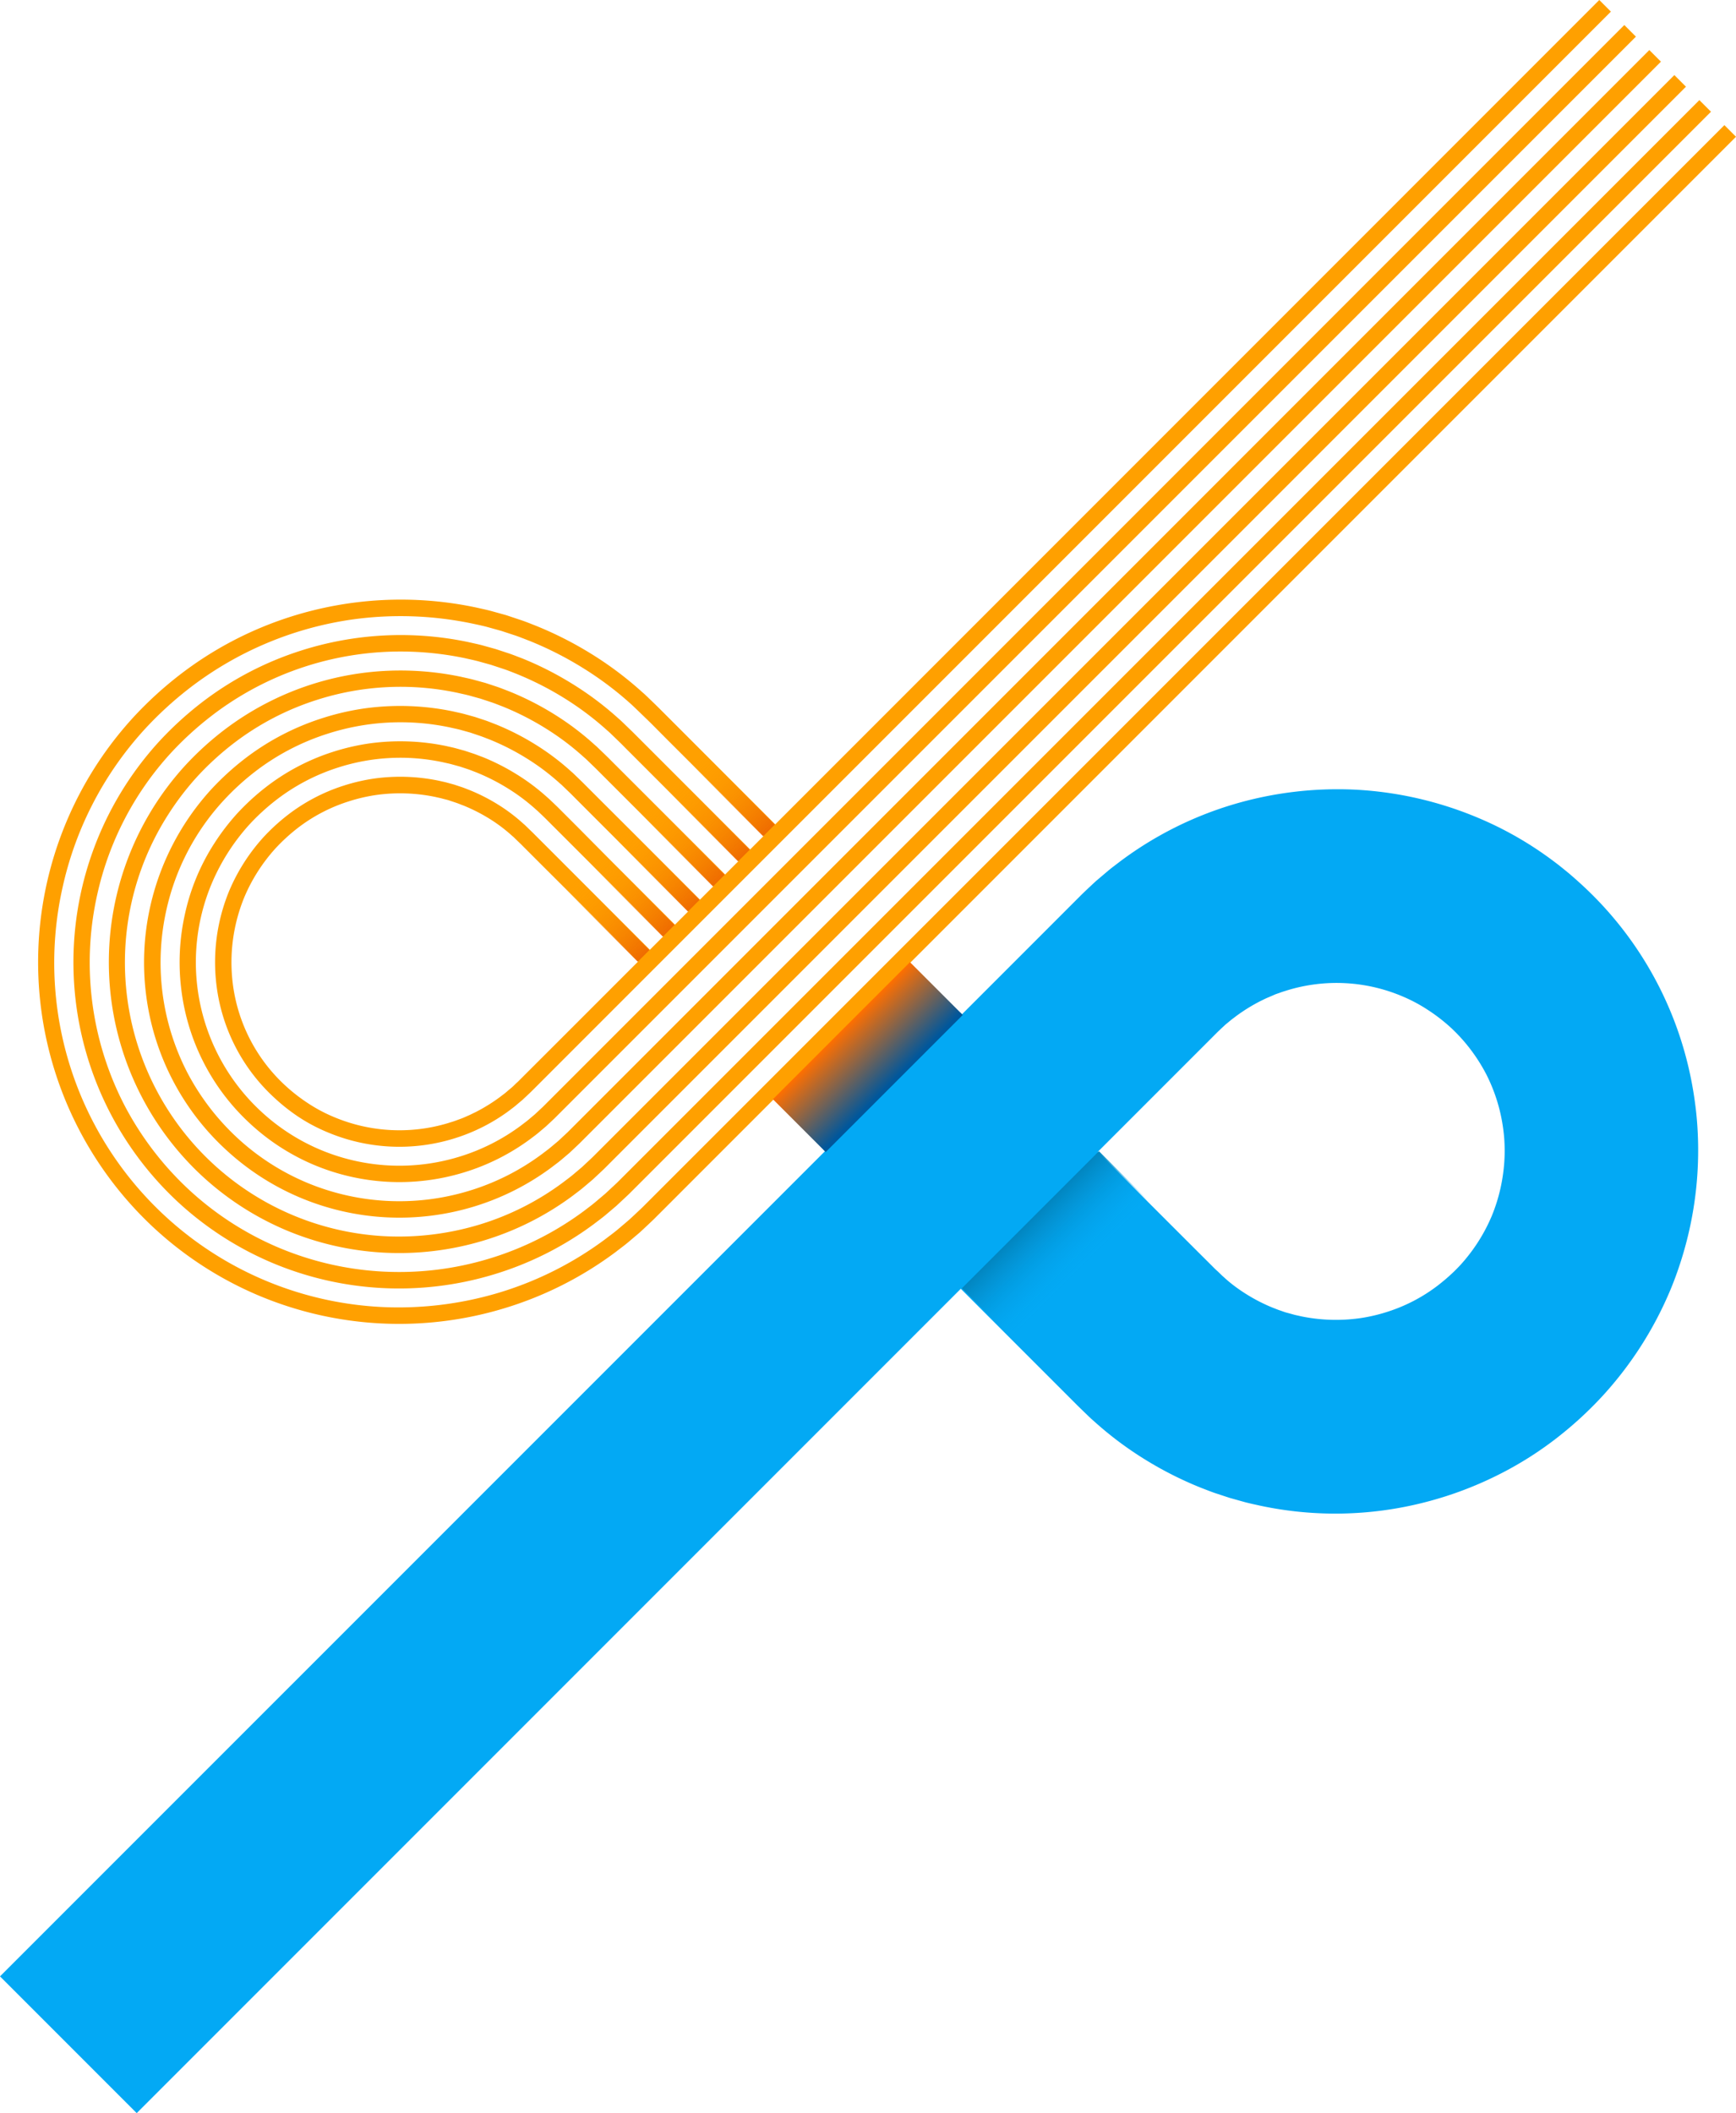 <svg xmlns="http://www.w3.org/2000/svg" xmlns:xlink="http://www.w3.org/1999/xlink" viewBox="0 0 1045.68 1272.46"><defs><style>.cls-1{fill:#03a9f4;}.cls-2{fill:url(#linear-gradient);}.cls-3{fill:#ffa000;}.cls-4{fill:url(#linear-gradient-2);}.cls-5{fill:url(#linear-gradient-3);}.cls-6{fill:url(#linear-gradient-4);}.cls-7{fill:url(#linear-gradient-5);}.cls-8{fill:url(#linear-gradient-6);}.cls-9{fill:url(#linear-gradient-7);}.cls-10{fill:url(#linear-gradient-8);}</style><linearGradient id="linear-gradient" x1="661.44" y1="636.53" x2="704.58" y2="636.53" gradientTransform="translate(603.02 -183.36) rotate(45)" gradientUnits="userSpaceOnUse"><stop offset="0" stop-color="#0285bf"/><stop offset="1" stop-color="#03a9f4" stop-opacity="0"/></linearGradient><linearGradient id="linear-gradient-2" x1="321.59" y1="582.11" x2="384.39" y2="582.11" gradientTransform="translate(1023.12 124.87) rotate(90)" gradientUnits="userSpaceOnUse"><stop offset="0" stop-color="#ffa000" stop-opacity="0"/><stop offset="1" stop-color="#ef6c00"/></linearGradient><linearGradient id="linear-gradient-3" x1="321.59" y1="603.48" x2="384.39" y2="603.48" gradientTransform="translate(1029.37 139.98) rotate(90)" xlink:href="#linear-gradient-2"/><linearGradient id="linear-gradient-4" x1="321.59" y1="624.84" x2="384.39" y2="624.84" gradientTransform="translate(1035.63 155.09) rotate(90)" xlink:href="#linear-gradient-2"/><linearGradient id="linear-gradient-5" x1="321.59" y1="646.21" x2="384.39" y2="646.21" gradientTransform="translate(1041.89 170.2) rotate(90)" xlink:href="#linear-gradient-2"/><linearGradient id="linear-gradient-6" x1="321.59" y1="667.58" x2="384.39" y2="667.58" gradientTransform="translate(1048.15 185.3) rotate(90)" xlink:href="#linear-gradient-2"/><linearGradient id="linear-gradient-7" x1="321.59" y1="688.94" x2="384.39" y2="688.94" gradientTransform="translate(1054.41 200.41) rotate(90)" xlink:href="#linear-gradient-2"/><linearGradient id="linear-gradient-8" x1="500.44" y1="636.53" x2="543.58" y2="636.53" gradientTransform="translate(603.02 -183.36) rotate(45)" gradientUnits="userSpaceOnUse"><stop offset="0" stop-color="#ff6f00"/><stop offset="1" stop-color="#01579b"/></linearGradient></defs><title>lzd</title><g id="Layer_2" data-name="Layer 2"><g id="Layer_3" data-name="Layer 3"><path class="cls-1" d="M965.7,840.16a220.33,220.33,0,0,0,40.55-63.64q1.82-4.38,3.43-8.84a221.64,221.64,0,0,0,7.94-27.25,219.13,219.13,0,0,0,4.53-65.74c-.26-3.13-.59-6.27-1-9.39q-.89-7-2.24-14a216.21,216.21,0,0,0-65.37-117.84c-2.31-2.14-4.65-4.22-7-6.26s-4.83-4-7.31-6c-3.73-2.9-7.55-5.7-11.45-8.36A212,212,0,0,0,890.4,492.5a220.05,220.05,0,0,0-68.61-16.64c-1.57-.12-3.14-.22-4.71-.31a220.83,220.83,0,0,0-74.72,9,217,217,0,0,0-67.42,34c-2.5,1.93-5.06,3.79-7.48,5.81l-7.21,6.11c-2.36,2.16-4.7,4.36-7,6.56l-.87.83-.77.74-1.23,1.23-2.45,2.45h0l-19.63,19.64-48.84,48.84-.92-.92L496,692.33l.91.91L0,1190.11l7,7,8.07,8.07,7,7,8.07,8.07,7,7,8.07,8.07,7,7,8.07,8.07,7,7,8.07,8.07,7,7L578.73,776.07l38.65,38.65,19.54,19.54,9.77,9.77,2.44,2.44,3.22,3.13,3.32,3.2,1.67,1.59,1.77,1.55a210.93,210.93,0,0,0,30.18,22.67A219.39,219.39,0,0,0,723,895.73c2.94,1.13,5.87,2.31,8.85,3.35l9,2.95,9.11,2.54c3,.79,6.13,1.44,9.21,2.13a217,217,0,0,0,98.35-1.88q6.88-1.74,13.65-3.91c1.51-.49,3-1,4.5-1.5a221.42,221.42,0,0,0,30.44-13.17A212,212,0,0,0,938,865.7,226.13,226.13,0,0,0,965.7,840.16Zm-99-66.56a99.53,99.53,0,0,1-30.92,16.3A101.91,101.91,0,0,1,823,793.14c-1.45.27-2.9.51-4.36.71a103.75,103.75,0,0,1-17.62.87q-4.41-.16-8.79-.69t-8.7-1.43c-1.42-.35-2.87-.61-4.29-1s-2.82-.79-4.23-1.16-2.78-.94-4.17-1.39-2.73-1.06-4.1-1.55a102.8,102.8,0,0,1-11.82-5.7c-1.28-.71-2.53-1.46-3.77-2.23a98.91,98.91,0,0,1-9-6.26c-1.73-1.36-3.42-2.78-5-4.28l-.84-.71-.83-.81-1.66-1.61L732,764.23l-2.45-2.46L719.74,752l-19.63-19.62-38.82-38.82,49-49,19.62-19.62,2.45-2.46,1.23-1.22.29-.28.19-.18.4-.36c1-1,2.07-1.93,3.11-2.92s2.26-1.88,3.38-2.85,2.34-1.78,3.49-2.7a105.15,105.15,0,0,1,14.92-9.23c1.33-.61,2.61-1.31,4-1.9s2.7-1.13,4-1.72,2.75-1,4.12-1.52,2.79-.88,4.18-1.35a101.54,101.54,0,0,1,69,3.69,94,94,0,0,1,15.44,8.22A105.6,105.6,0,0,1,874,618.91a101.22,101.22,0,0,1,9.11,9.66,104.48,104.48,0,0,1,12.1,18.25A102.46,102.46,0,0,1,903,667.27a104.82,104.82,0,0,1,2.52,13c.19,1.46.35,2.92.48,4.39a100.74,100.74,0,0,1-.6,22c-.39,2.92-.91,5.82-1.54,8.68a102.59,102.59,0,0,1-5.25,16.77,103.73,103.73,0,0,1-8.14,15.52,105.13,105.13,0,0,1-10.69,14q-1.51,1.62-3.09,3.2A111.79,111.79,0,0,1,866.68,773.6Z"/><polygon class="cls-2" points="661.95 693.21 654.93 700.23 646.84 708.32 639.83 715.34 631.74 723.43 624.72 730.44 616.63 738.54 616.63 738.54 609.61 745.55 601.52 753.64 594.5 760.66 586.41 768.75 579.39 775.77 611.21 807.59 693.77 725.03 661.95 693.21"/><path class="cls-3" d="M1038.68,75.35l7,7L417.41,710.61l-19.63,19.64-2.46,2.45-1.22,1.23-.77.74-.87.83c-2.33,2.2-4.67,4.4-7,6.56l-7.22,6.11c-2.41,2-5,3.88-7.47,5.81a217,217,0,0,1-67.42,33.95,218.09,218.09,0,0,1-148-8,217.27,217.27,0,0,1-63.14-41A218.29,218.29,0,0,1,80,432.3a226.21,226.21,0,0,1,27.76-25.54,216.59,216.59,0,0,1,66.76-35.21,219.22,219.22,0,0,1,112-5.79c3.07.69,6.16,1.34,9.21,2.13l9.11,2.53,9,3c3,1,5.9,2.22,8.85,3.35a219.28,219.28,0,0,1,33.72,17.12,210.47,210.47,0,0,1,30.19,22.67l1.77,1.55,1.67,1.59,3.32,3.2,3.22,3.13,2.44,2.44,9.77,9.77,19.53,19.54,39.08,39.07-7,7-39.09-39.08L401.72,445.2,392,435.42,389.51,433l-3.1-3-3.18-3.06-1.59-1.52L380,423.9a201,201,0,0,0-28.82-21.63A208.73,208.73,0,0,0,319,385.93c-2.82-1.08-5.61-2.21-8.45-3.2l-8.58-2.82-8.7-2.42c-2.91-.76-5.85-1.37-8.79-2a210.88,210.88,0,0,0-71.74-2.53,209,209,0,0,0-98.9,41.66A217.29,217.29,0,0,0,87.28,439a207,207,0,0,0-49.55,95.2A207.52,207.52,0,0,0,229.16,787a210.84,210.84,0,0,0,71.33-8.57A207.21,207.21,0,0,0,364.83,746c2.38-1.84,4.83-3.61,7.14-5.54l6.88-5.84q3.38-3.09,6.7-6.25l.83-.79.75-.72,1.22-1.22,2.46-2.46,19.63-19.63Z"/><path class="cls-3" d="M1023.61,60.28l7,7L402.4,695.49l-19.63,19.63-2.46,2.45-1.22,1.23-.72.69-.79.74-6.31,5.9-6.51,5.51c-2.18,1.83-4.49,3.5-6.75,5.24a195.47,195.47,0,0,1-60.79,30.61,196.74,196.74,0,0,1-133.57-7.18,196.11,196.11,0,0,1-56.95-36.95,197,197,0,0,1-11-276.69,206.61,206.61,0,0,1,25.06-23.06A195.22,195.22,0,0,1,181,391.87a197.6,197.6,0,0,1,101.07-5.23c2.77.63,5.56,1.21,8.31,1.92l8.22,2.29,8.1,2.67c2.69.93,5.33,2,8,3A197.35,197.35,0,0,1,345.07,412a189.5,189.5,0,0,1,27.23,20.45l1.6,1.4,1.52,1.45,3,2.91,2.95,2.86,2.45,2.45,9.77,9.77,19.55,19.55,39.11,39.11-7,7-39.12-39.11-19.55-19.56-9.78-9.78L374.34,448l-2.82-2.74-2.88-2.77-1.44-1.38-1.52-1.34a180.74,180.74,0,0,0-25.86-19.41A188.19,188.19,0,0,0,311,405.73c-2.52-1-5-2-7.58-2.86l-7.69-2.54-7.81-2.17c-2.61-.68-5.26-1.22-7.89-1.83a189.55,189.55,0,0,0-32.1-3.89,186.69,186.69,0,0,0-121,39A196.19,196.19,0,0,0,103,453.35a185.56,185.56,0,0,0-44.45,85.41,187.08,187.08,0,0,0,16,126,188.71,188.71,0,0,0,38.91,51.32,186.1,186.1,0,0,0,54.08,35.08A186.85,186.85,0,0,0,294.39,758a185.71,185.71,0,0,0,57.72-29.06c2.13-1.66,4.33-3.24,6.4-5l6.19-5.24,6-5.59.74-.7c.25-.23.51-.47.69-.67l1.23-1.22,2.46-2.46,19.63-19.63Z"/><path class="cls-3" d="M1008.54,45.21l7,7L387.38,680.36,367.75,700l-2.45,2.46-1.23,1.22c-.4.41-.91.87-1.36,1.3l-5.59,5.23-5.81,4.91c-1.95,1.64-4,3.12-6,4.67a174.21,174.21,0,0,1-54.17,27.28,175.45,175.45,0,0,1-119.1-6.4,174.85,174.85,0,0,1-50.76-32.94,175.58,175.58,0,0,1-9.82-246.67,184.05,184.05,0,0,1,22.38-20.58,175.24,175.24,0,0,1,113.63-36.61,177.77,177.77,0,0,1,30.15,3.66c2.47.57,4.95,1.07,7.41,1.71l7.32,2,7.23,2.38c2.39.83,4.74,1.79,7.11,2.69a175.42,175.42,0,0,1,27.09,13.76A167.74,167.74,0,0,1,358,448.32l1.43,1.25,1.36,1.31,2.72,2.61,2.68,2.6,2.44,2.45,9.79,9.78L398,487.89,437.15,527l-7,7L391,494.89l-19.57-19.57-9.79-9.79-2.44-2.45-2.56-2.48-2.57-2.48-1.29-1.23-1.35-1.18a157.91,157.91,0,0,0-22.91-17.2,166.15,166.15,0,0,0-25.55-13c-2.23-.85-4.45-1.76-6.7-2.54l-6.82-2.25-6.91-1.92c-2.31-.6-4.66-1.07-7-1.62a165,165,0,0,0-85.06,4.4,164,164,0,0,0-50.6,26.68,174.25,174.25,0,0,0-21.12,19.43,168.3,168.3,0,0,0-17.44,22.81A165.08,165.08,0,0,0,231.55,744.39a167.83,167.83,0,0,0,56.74-6.82,164.18,164.18,0,0,0,51.09-25.73c1.89-1.47,3.85-2.86,5.68-4.4l5.49-4.64,5.26-4.92c.89-.82,1.71-1.64,2.52-2.46l2.45-2.45,19.63-19.63Z"/><path class="cls-3" d="M993.47,30.14l7,7-628.1,628.1-19.63,19.62-2.45,2.46c-.82.82-1.64,1.64-2.45,2.38L343,694.26l-5.11,4.32c-1.7,1.44-3.53,2.73-5.28,4.1a152.9,152.9,0,0,1-47.54,24A154.2,154.2,0,0,1,180.39,721a153.69,153.69,0,0,1-44.57-28.92A152.66,152.66,0,0,1,88,599a154.21,154.21,0,0,1,2.5-53.15,154.88,154.88,0,0,1,36.63-70.39,163.77,163.77,0,0,1,19.69-18.1,152.27,152.27,0,0,1,47.08-24.82,154,154,0,0,1,26-6,156.22,156.22,0,0,1,53.17,1.88c2.16.51,4.35.94,6.5,1.51l6.44,1.78,6.34,2.09c2.1.73,4.16,1.58,6.24,2.37a153.82,153.82,0,0,1,23.77,12.07,147,147,0,0,1,21.32,16l1.26,1.1,1.21,1.16,2.41,2.33,2.41,2.33,2.45,2.45,9.79,9.79L382.87,503,422,542.13l-7,7L375.84,510l-19.59-19.59-9.79-9.8L344,478.13l-2.29-2.21-2.27-2.19-1.13-1.1-1.18-1a137.14,137.14,0,0,0-19.95-15A145.51,145.51,0,0,0,295,445.34c-1.95-.73-3.87-1.53-5.84-2.21l-5.93-2-6-1.67c-2-.52-4.06-.93-6.09-1.4A143.56,143.56,0,0,0,197,441.93a142.27,142.27,0,0,0-44,23.22,152.5,152.5,0,0,0-18.44,17A142.72,142.72,0,0,0,100.21,548a144.49,144.49,0,0,0,12.31,97.26,146,146,0,0,0,30.07,39.61,143.28,143.28,0,0,0,41.68,27.06,144.32,144.32,0,0,0,97.92,5.26,142.92,142.92,0,0,0,44.47-22.4c1.64-1.28,3.35-2.48,4.95-3.83l4.78-4,4.54-4.25c.39-.37.75-.67,1.16-1.09l1.23-1.23,2.45-2.45,19.63-19.63Z"/><path class="cls-3" d="M978.4,15.07l7,7-628,628-19.63,19.63-2.45,2.45-1.23,1.23c-.22.22-.39.37-.56.53l-.52.49-4.16,3.89-4.41,3.72c-1.47,1.25-3,2.35-4.56,3.54a131.53,131.53,0,0,1-40.91,20.6,132.87,132.87,0,0,1-90.18-4.83,132.13,132.13,0,0,1-38.36-24.91,131.31,131.31,0,0,1-41.18-80.22,133,133,0,0,1,2.16-45.82,129.22,129.22,0,0,1,17.55-42.31,136.11,136.11,0,0,1,14-18.3,141.85,141.85,0,0,1,17-15.62,131,131,0,0,1,40.52-21.37,134.56,134.56,0,0,1,22.43-5.16,135.46,135.46,0,0,1,45.85,1.63c1.86.44,3.75.81,5.6,1.3l5.55,1.53,5.45,1.8c1.81.63,3.58,1.37,5.38,2a134.09,134.09,0,0,1,20.45,10.39,126.07,126.07,0,0,1,18.37,13.79l1.08.94,1.06,1,2.1,2,2.15,2.07,2.45,2.45,9.8,9.8L367.73,518l39.2,39.2-7,7L360.7,525l-19.6-19.6-9.81-9.8-2.45-2.46-2-1.95-2-1.9-1-.95-1-.87a116.45,116.45,0,0,0-17-12.76,123.46,123.46,0,0,0-18.91-9.6c-1.66-.62-3.29-1.31-5-1.89L277,461.59l-5.13-1.41c-1.72-.46-3.47-.79-5.19-1.2a122.43,122.43,0,0,0-63.2,3.26A121,121,0,0,0,166,482a131.35,131.35,0,0,0-15.75,14.47,125.75,125.75,0,0,0-22.8,35.76,122.37,122.37,0,0,0,29.74,137,122.32,122.32,0,0,0,35.49,23,122.83,122.83,0,0,0,83.46,4.47,121.61,121.61,0,0,0,37.83-19.05c1.4-1.11,2.86-2.12,4.22-3.27l4.09-3.45,3.82-3.58.48-.45c.16-.14.32-.28.54-.51l1.23-1.23,2.45-2.45,19.62-19.62Z"/><path class="cls-3" d="M963.33,0l7,7-628,628-19.62,19.63-2.46,2.45L319,658.29c-.23.23-.37.35-.51.48l-.43.4-3.44,3.23q-1.87,1.54-3.71,3.12c-1.23,1.06-2.57,2-3.83,3a110.17,110.17,0,0,1-34.29,17.27,111.51,111.51,0,0,1-75.71-4.06,103.59,103.59,0,0,1-17-9A115,115,0,0,1,165,660.81a110.08,110.08,0,0,1-34.57-67.31A112.84,112.84,0,0,1,138,536.59a114.1,114.1,0,0,1,20.67-32.41A119.36,119.36,0,0,1,173,491a109.72,109.72,0,0,1,34-17.91,112.65,112.65,0,0,1,18.82-4.33,114.25,114.25,0,0,1,38.51,1.37c1.57.38,3.15.68,4.71,1.09l4.65,1.28q2.28.78,4.58,1.52c1.52.52,3,1.15,4.5,1.71a112,112,0,0,1,17.13,8.7A104.68,104.68,0,0,1,315.23,496l.92.79.89.87,1.8,1.75,1.88,1.81,2.45,2.45,9.81,9.8,19.61,19.62,39.23,39.23-7,7-39.25-39.25L325.94,520.5l-9.81-9.81-2.45-2.46-1.76-1.68-1.66-1.61-.82-.81-.84-.71a94.12,94.12,0,0,0-14-10.54A103.36,103.36,0,0,0,279,485c-1.38-.49-2.72-1.08-4.1-1.55s-2.78-.91-4.17-1.39-2.83-.76-4.24-1.16-2.86-.64-4.28-1a103.93,103.93,0,0,0-35.12-1.25,102.18,102.18,0,0,0-17.14,3.95A99.53,99.53,0,0,0,179,498.86a111.13,111.13,0,0,0-13.05,12,104.29,104.29,0,0,0-10.69,14,102.81,102.81,0,0,0-8.14,15.52,103.26,103.26,0,0,0-6.91,51.86,100.23,100.23,0,0,0,31.5,61.32,105.6,105.6,0,0,0,13.86,10.81A93.62,93.62,0,0,0,201,672.58a101.54,101.54,0,0,0,69,3.69c1.38-.47,2.81-.84,4.18-1.35s2.75-1,4.12-1.52,2.68-1.16,4-1.72,2.62-1.29,4-1.9a105.15,105.15,0,0,0,14.92-9.23c1.15-.92,2.37-1.74,3.49-2.7s2.24-1.92,3.38-2.85,2.06-2,3.11-2.92l.4-.36.19-.18.29-.28,1.22-1.22,2.46-2.46L335.37,628Z"/><rect class="cls-4" x="436.04" y="446.46" width="9.92" height="62.8" transform="translate(-208.73 451.8) rotate(-45)"/><rect class="cls-5" x="420.93" y="461.57" width="9.92" height="62.8" transform="translate(-223.84 445.54) rotate(-45)"/><rect class="cls-6" x="405.83" y="476.68" width="9.92" height="62.8" transform="translate(-238.95 439.28) rotate(-45)"/><rect class="cls-7" x="390.72" y="491.78" width="9.92" height="62.8" transform="translate(-254.06 433.02) rotate(-45)"/><rect class="cls-8" x="375.61" y="506.89" width="9.92" height="62.8" transform="translate(-269.16 426.77) rotate(-45)"/><rect class="cls-9" x="360.5" y="522" width="9.92" height="62.8" transform="translate(-284.27 420.51) rotate(-45)"/><polygon class="cls-10" points="548.11 579.37 541.09 586.38 533 594.48 525.98 601.49 517.89 609.58 510.87 616.6 502.78 624.69 502.78 624.69 495.77 631.71 487.67 639.8 480.66 646.82 472.57 654.91 465.55 661.92 497.37 693.74 579.93 611.19 548.11 579.37"/></g></g></svg>